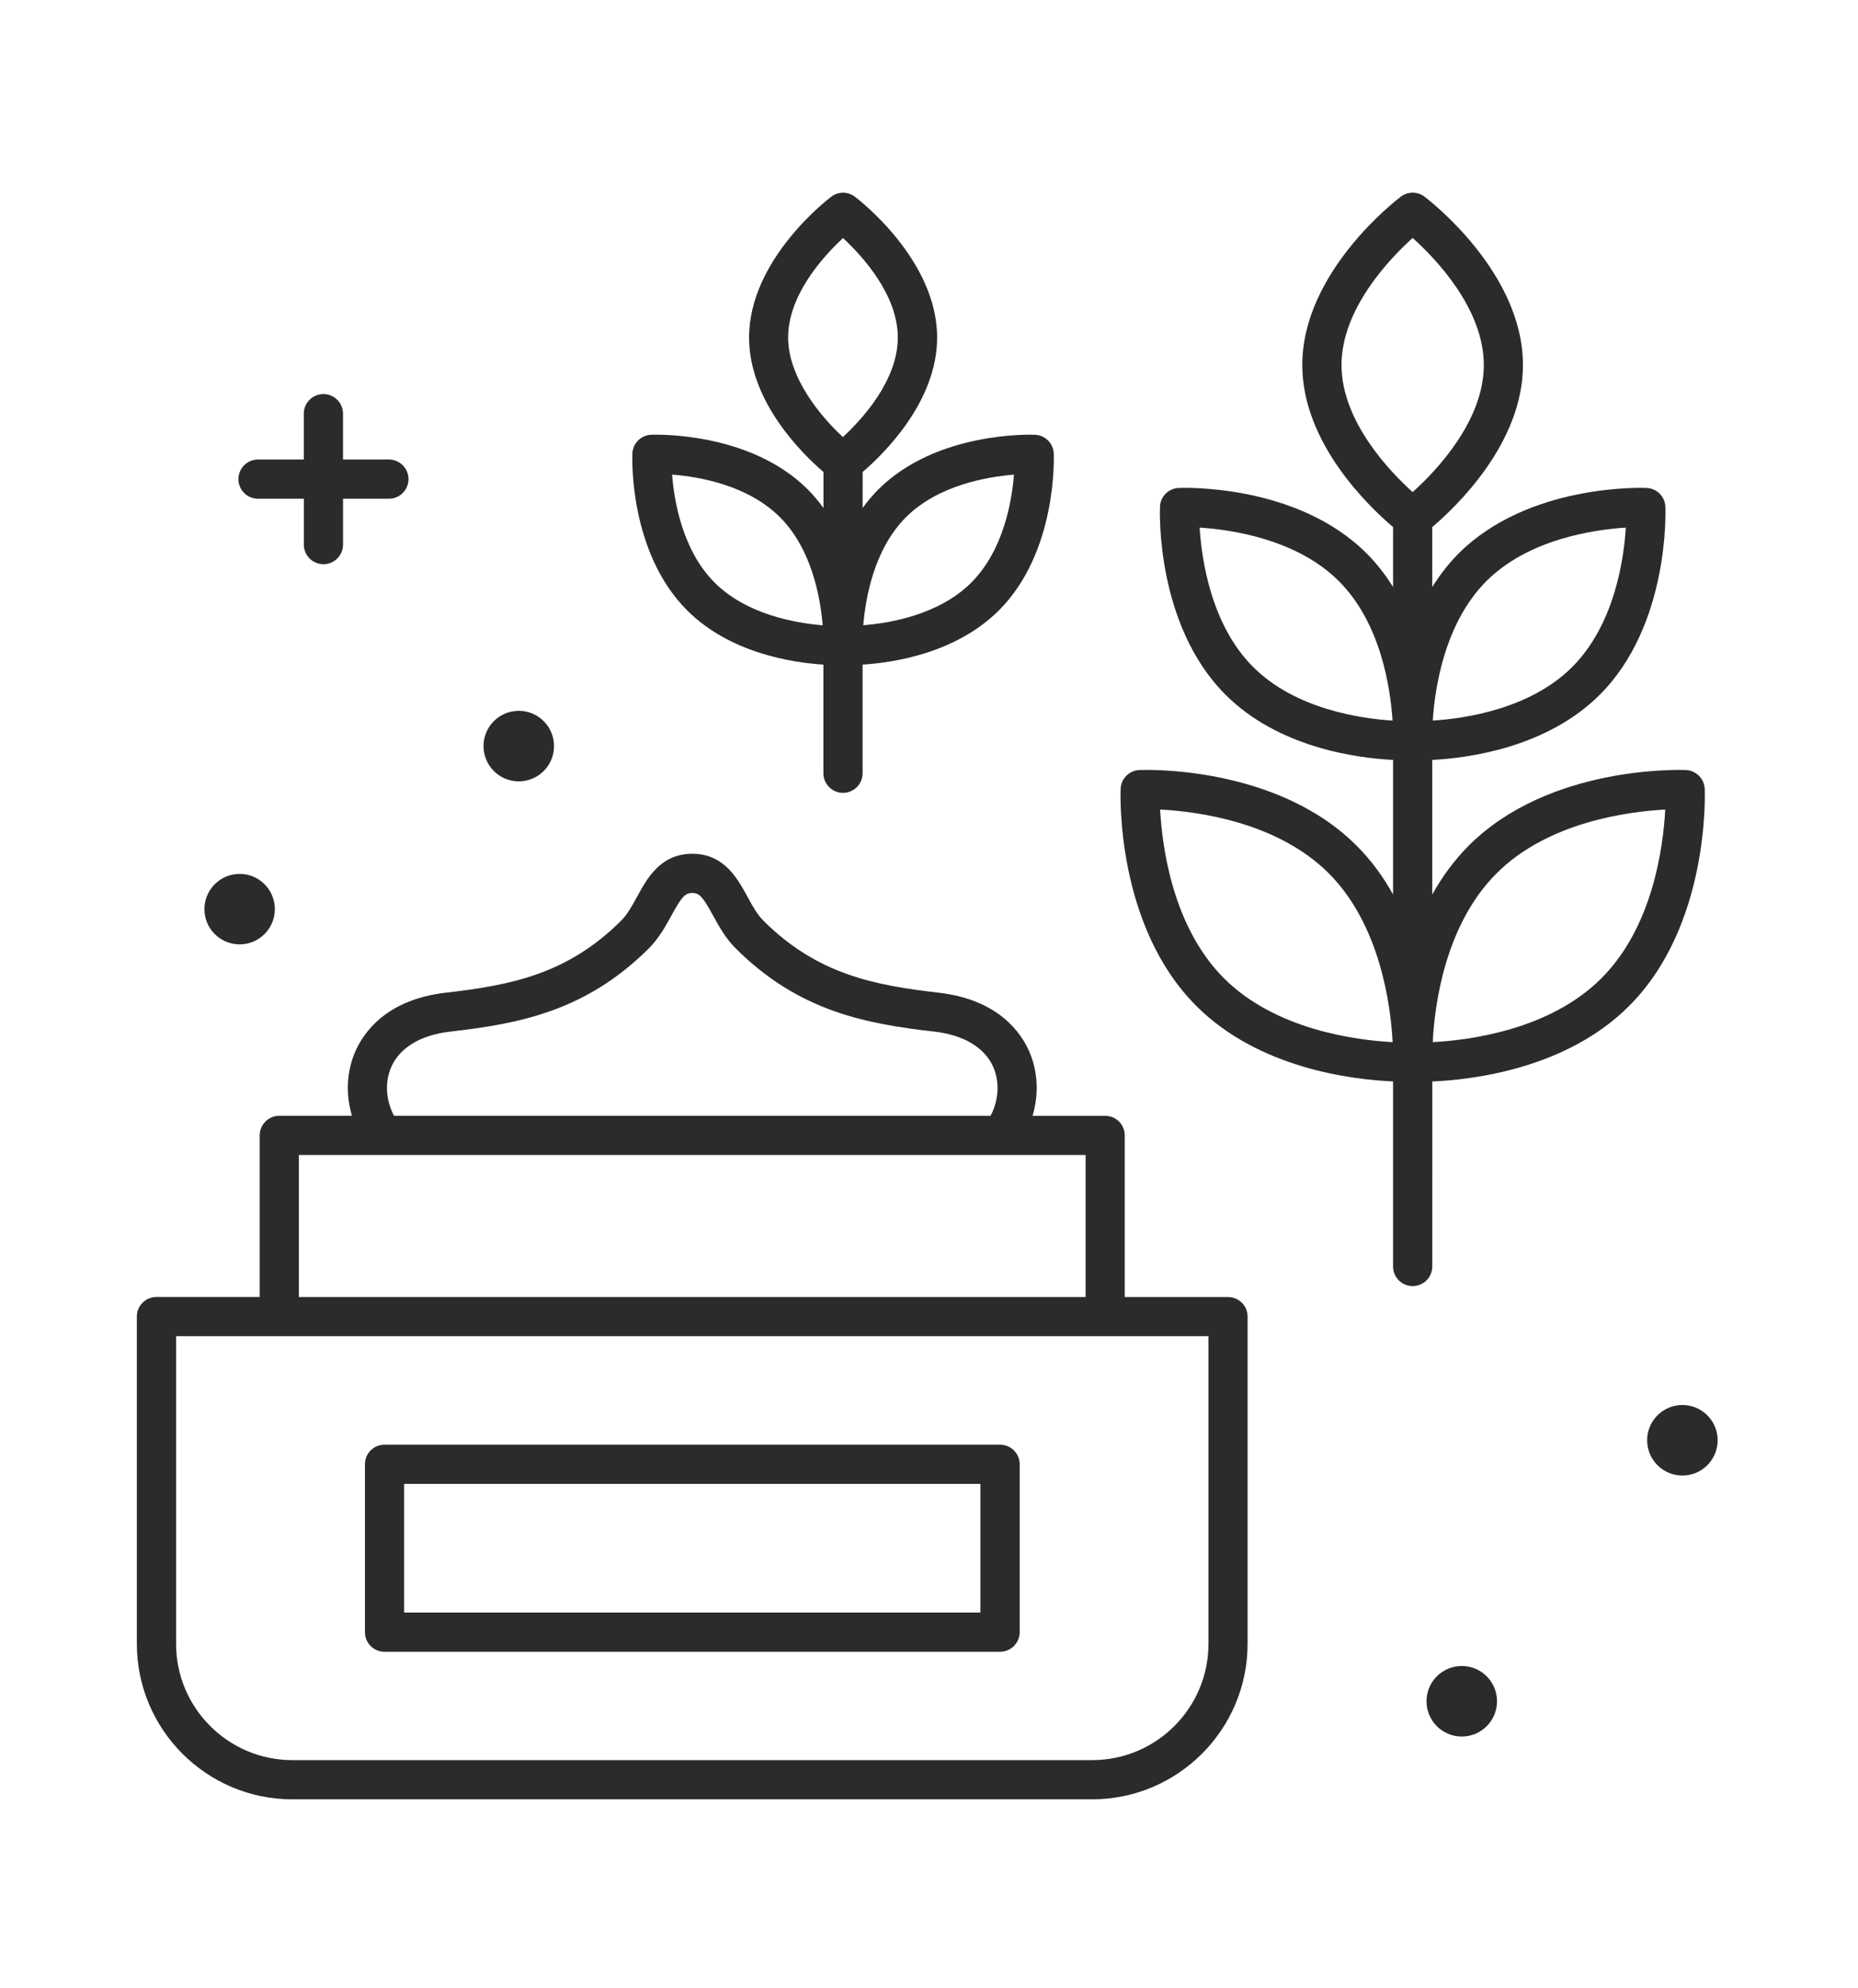 <?xml version="1.0" encoding="utf-8"?>
<!-- Generator: Adobe Illustrator 16.0.0, SVG Export Plug-In . SVG Version: 6.00 Build 0)  -->
<!DOCTYPE svg PUBLIC "-//W3C//DTD SVG 1.1//EN" "http://www.w3.org/Graphics/SVG/1.1/DTD/svg11.dtd">
<svg version="1.1" id="Calque_1" xmlns="http://www.w3.org/2000/svg" xmlns:xlink="http://www.w3.org/1999/xlink" x="0px" y="0px"
	 width="43px" height="46px" viewBox="0 0 43 46" enable-background="new 0 0 43 46" xml:space="preserve">
<g display="none">
	<path display="inline" fill="#2B2B2B" d="M32.278,20.339c-0.176-0.178-0.489-0.178-0.665,0c-0.311,0.314-7.621,7.764-7.621,13.729
		c0,4.385,3.568,7.954,7.954,7.954c4.385,0,7.953-3.569,7.953-7.954C39.899,28.103,32.59,20.653,32.278,20.339z M31.946,41.085
		c-3.868,0-7.018-3.148-7.018-7.018c0-4.887,5.581-11.183,7.018-12.72c1.435,1.538,7.018,7.833,7.018,12.72
		C38.964,37.937,35.815,41.085,31.946,41.085z"/>
	<path display="inline" fill="#2B2B2B" d="M31.946,37.339c-1.804,0-3.271-1.468-3.271-3.271c0-0.26-0.208-0.468-0.467-0.468
		c-0.26,0-0.47,0.208-0.47,0.468c0,2.32,1.888,4.208,4.208,4.208c0.259,0,0.468-0.21,0.468-0.468
		C32.414,37.549,32.205,37.339,31.946,37.339z"/>
	<path display="inline" fill="#2B2B2B" d="M26.498,19.121c2.507,0,4.546-2.039,4.546-4.546c0-3.335-4.04-7.455-4.212-7.628
		c-0.178-0.178-0.49-0.178-0.667,0c-0.171,0.174-4.214,4.293-4.214,7.628C21.951,17.082,23.992,19.121,26.498,19.121z M26.498,7.96
		c0.951,1.043,3.61,4.176,3.61,6.615c0,1.99-1.62,3.609-3.61,3.609c-1.991,0-3.61-1.619-3.61-3.609
		C22.888,12.139,25.547,9.003,26.498,7.96z"/>
	<path display="inline" fill="#2B2B2B" d="M24.621,40.812c-0.373,0.182-0.769,0.273-1.173,0.273H7.027
		c-1.498,0-2.716-1.219-2.716-2.716v-5.607c0-4.371,3.372-7.873,6.259-9.543l0.024-0.014c1.257-0.676,2.007-1.828,2.053-3.174
		v-7.166c-0.028-0.926-0.754-1.566-1.065-1.839c-0.038-0.034-0.07-0.061-0.084-0.075c-0.165-0.188-0.256-0.429-0.256-0.679
		c0-0.568,0.463-1.03,1.03-1.03h5.932c0.567,0,1.029,0.462,1.029,1.03c0,0.25-0.09,0.491-0.25,0.674
		c-0.02,0.02-0.051,0.046-0.089,0.08c-0.311,0.273-1.038,0.914-1.065,1.853l0,7.169c0.047,1.329,0.795,2.481,2.053,3.157
		l0.022,0.014c1.55,0.895,2.936,2.098,4.008,3.48c0.159,0.204,0.456,0.24,0.658,0.082c0.205-0.158,0.241-0.453,0.083-0.657
		c-1.148-1.476-2.627-2.762-4.28-3.716l-0.048-0.026c-0.562-0.304-1.512-1.014-1.561-2.351v-7.138
		c0.016-0.519,0.51-0.955,0.747-1.164c0.074-0.065,0.127-0.112,0.171-0.162c0.313-0.358,0.488-0.819,0.488-1.296
		c0-1.058-0.841-1.922-1.888-1.962V5.964c0-0.258-0.21-0.468-0.469-0.468h-5.15c-0.259,0-0.468,0.21-0.468,0.468V8.31
		c-1.049,0.041-1.888,0.904-1.888,1.962c0,0.477,0.173,0.938,0.487,1.296c0.044,0.05,0.096,0.097,0.17,0.162
		c0.238,0.209,0.733,0.645,0.748,1.15v7.135c-0.048,1.353-1,2.063-1.562,2.367l-0.046,0.026c-3.104,1.794-6.728,5.583-6.728,10.354
		v5.607c0,2.014,1.639,3.652,3.652,3.652h16.421c0.548,0,1.08-0.124,1.581-0.366c0.233-0.112,0.33-0.394,0.217-0.627
		C25.134,40.795,24.854,40.699,24.621,40.812z M13.13,6.433h4.215v1.873H13.13V6.433z"/>
	<path display="inline" fill="#2B2B2B" d="M34.116,9.91h1.03v1.029c0,0.259,0.21,0.468,0.468,0.468c0.259,0,0.469-0.209,0.469-0.468
		V9.91h1.029c0.26,0,0.469-0.21,0.469-0.469c0-0.259-0.209-0.468-0.469-0.468h-1.029v-1.03c0-0.259-0.21-0.468-0.469-0.468
		c-0.258,0-0.468,0.209-0.468,0.468v1.03h-1.03c-0.259,0-0.469,0.209-0.469,0.468C33.647,9.7,33.857,9.91,34.116,9.91z"/>
	<circle display="inline" fill="#2B2B2B" cx="37.933" cy="18.286" r="0.843"/>
	<path display="inline" fill="#2B2B2B" d="M9.588,29.99c-0.259,0-0.468,0.21-0.468,0.469v5.885c0,0.258,0.209,0.468,0.468,0.468
		h11.3c0.257,0,0.468-0.21,0.468-0.468v-5.885c0-0.259-0.21-0.469-0.468-0.469H9.588z M20.419,35.874H10.057v-4.947h10.362V35.874z"
		/>
</g>
<g>
	<path fill="#2B2B2B" d="M5.97,11.538h1.062v1.062c0,0.25,0.203,0.453,0.454,0.453s0.453-0.203,0.453-0.453v-1.062h1.061
		c0.25,0,0.454-0.203,0.454-0.453c0-0.25-0.203-0.454-0.454-0.454H7.938V9.57c0-0.25-0.202-0.453-0.453-0.453S7.031,9.32,7.031,9.57
		v1.061H5.97c-0.25,0-0.452,0.203-0.452,0.454C5.518,11.335,5.719,11.538,5.97,11.538z"/>
	<circle fill="#2B2B2B" cx="12.006" cy="17.261" r="0.816"/>
	<circle fill="#2B2B2B" cx="33.83" cy="39.359" r="0.816"/>
	<circle fill="#2B2B2B" cx="38.936" cy="33.321" r="0.816"/>
	<circle fill="#2B2B2B" cx="5.546" cy="21.033" r="0.815"/>
	<path fill="#2B2B2B" d="M28.42,30.007h-2.39v-3.739c0-0.25-0.2-0.453-0.452-0.453h-1.682c0.147-0.489,0.128-1.013-0.072-1.479
		c-0.19-0.443-0.718-1.209-2.094-1.369c-1.478-0.171-2.804-0.414-4.06-1.664c-0.149-0.149-0.26-0.351-0.375-0.564
		c-0.228-0.416-0.539-0.987-1.273-0.987c-0.735,0-1.047,0.571-1.274,0.987c-0.117,0.213-0.226,0.415-0.376,0.564
		c-1.255,1.25-2.582,1.493-4.061,1.664c-1.376,0.16-1.901,0.926-2.092,1.369C8.018,24.802,8,25.325,8.146,25.814H6.464
		c-0.25,0-0.454,0.203-0.454,0.453v3.739h-2.39c-0.25,0-0.453,0.203-0.453,0.453v7.57c0,1.984,1.613,3.599,3.598,3.599h18.509
		c1.984,0,3.599-1.614,3.599-3.599v-7.57C28.874,30.21,28.671,30.007,28.42,30.007z M9.051,24.694
		c0.196-0.454,0.68-0.748,1.364-0.827c1.589-0.182,3.136-0.468,4.596-1.921c0.243-0.242,0.396-0.524,0.531-0.771
		c0.234-0.428,0.315-0.516,0.479-0.516c0.163,0,0.244,0.087,0.478,0.516c0.136,0.247,0.289,0.529,0.532,0.771
		c1.46,1.454,3.007,1.74,4.597,1.921c0.683,0.08,1.168,0.373,1.363,0.827c0.149,0.347,0.121,0.767-0.066,1.12H9.119
		C8.931,25.461,8.903,25.041,9.051,24.694z M6.917,26.721h18.207v3.286H6.917V26.721z M27.968,38.03
		c0,1.484-1.206,2.691-2.692,2.691H6.766c-1.484,0-2.691-1.207-2.691-2.691v-7.117h23.893V38.03z"/>
	<path fill="#2B2B2B" d="M23.144,33.423H8.898c-0.25,0-0.452,0.202-0.452,0.452v3.886c0,0.25,0.202,0.453,0.452,0.453h14.246
		c0.25,0,0.455-0.203,0.455-0.453v-3.886C23.599,33.625,23.394,33.423,23.144,33.423z M22.69,37.307H9.352V34.33H22.69V37.307z"/>
	<path fill="#2B2B2B" d="M39.453,18.249c-0.012-0.235-0.201-0.424-0.436-0.434c-0.129-0.005-3.166-0.11-5.026,1.749
		c-0.343,0.345-0.622,0.731-0.844,1.131v-3.114c0.849-0.044,2.653-0.286,3.878-1.509c1.612-1.612,1.521-4.238,1.517-4.35
		c-0.009-0.234-0.198-0.424-0.434-0.433c-0.111-0.005-2.738-0.095-4.351,1.516c-0.239,0.24-0.439,0.503-0.61,0.776v-1.387
		c0.541-0.459,2.099-1.934,2.099-3.75c0-2.153-2.187-3.825-2.28-3.895c-0.16-0.122-0.384-0.122-0.545,0
		c-0.093,0.07-2.282,1.742-2.282,3.895c0,1.816,1.559,3.291,2.101,3.75v1.387c-0.17-0.273-0.37-0.536-0.61-0.776
		c-1.611-1.612-4.238-1.521-4.351-1.516c-0.235,0.009-0.424,0.198-0.433,0.433c-0.005,0.112-0.096,2.738,1.516,4.35
		c1.223,1.224,3.03,1.466,3.878,1.509v3.114c-0.221-0.399-0.498-0.786-0.845-1.131c-1.859-1.86-4.896-1.755-5.024-1.749
		c-0.237,0.009-0.426,0.198-0.436,0.434c-0.005,0.129-0.109,3.166,1.752,5.024c1.446,1.448,3.607,1.705,4.553,1.746v4.281
		c0,0.251,0.203,0.454,0.454,0.454c0.25,0,0.454-0.203,0.454-0.454V25.02c0.946-0.041,3.107-0.298,4.554-1.746
		C39.563,21.415,39.457,18.378,39.453,18.249z M34.398,13.446c0.976-0.974,2.483-1.192,3.229-1.24
		c-0.047,0.742-0.264,2.247-1.241,3.225c-0.974,0.974-2.483,1.193-3.227,1.24C33.206,15.926,33.428,14.419,34.398,13.446z
		 M29.002,15.431c-0.974-0.973-1.192-2.481-1.239-3.225c0.743,0.048,2.25,0.267,3.224,1.24l0,0c0.974,0.974,1.192,2.481,1.241,3.225
		C31.482,16.624,29.976,16.404,29.002,15.431z M28.327,22.633c-1.195-1.193-1.433-3.06-1.478-3.904
		c0.844,0.043,2.707,0.279,3.904,1.477c1.192,1.193,1.432,3.059,1.477,3.904C31.385,24.065,29.52,23.827,28.327,22.633z
		 M32.693,11.385c-0.53-0.478-1.646-1.639-1.646-2.94c0-1.302,1.118-2.463,1.646-2.94c0.531,0.476,1.647,1.634,1.647,2.94
		C34.341,9.746,33.225,10.908,32.693,11.385z M37.061,22.633c-1.192,1.195-3.061,1.433-3.903,1.477
		c0.042-0.843,0.277-2.706,1.477-3.904c1.192-1.194,3.061-1.432,3.903-1.476C38.495,19.573,38.26,21.435,37.061,22.633z"/>
	<path fill="#2B2B2B" d="M19.056,15.376v2.513c0,0.25,0.203,0.454,0.454,0.454c0.25,0,0.453-0.203,0.453-0.454v-2.513
		c0.736-0.047,2.17-0.27,3.156-1.256c1.347-1.346,1.272-3.534,1.268-3.627c-0.009-0.236-0.198-0.424-0.433-0.435
		c-0.094-0.003-2.281-0.079-3.628,1.267l0,0c-0.134,0.135-0.255,0.278-0.362,0.428V10.92c0.478-0.409,1.724-1.62,1.724-3.111
		c0-1.805-1.827-3.201-1.905-3.259c-0.161-0.122-0.383-0.122-0.544,0c-0.078,0.059-1.903,1.454-1.903,3.259
		c0,1.492,1.245,2.703,1.722,3.111v0.833c-0.107-0.149-0.228-0.292-0.362-0.428l0,0c-1.347-1.346-3.534-1.27-3.627-1.267
		c-0.235,0.01-0.424,0.199-0.434,0.435c-0.004,0.093-0.08,2.281,1.267,3.627C16.886,15.106,18.321,15.329,19.056,15.376z
		 M20.966,11.967L20.966,11.967c0.741-0.741,1.875-0.936,2.5-0.986c-0.049,0.622-0.243,1.753-0.988,2.498
		c-0.74,0.741-1.875,0.937-2.499,0.986C20.03,13.841,20.226,12.708,20.966,11.967z M18.24,7.809c0-0.994,0.827-1.892,1.27-2.301
		c0.443,0.41,1.268,1.307,1.268,2.301c0,0.995-0.828,1.894-1.271,2.302C19.001,9.644,18.24,8.741,18.24,7.809z M18.052,11.967
		c0.741,0.741,0.936,1.875,0.987,2.499c-0.625-0.051-1.758-0.246-2.499-0.986c-0.742-0.741-0.937-1.876-0.986-2.5
		C16.176,11.028,17.307,11.222,18.052,11.967z"/>
</g>
<g display="none">
	<path display="inline" fill="none" stroke="#2B2B2B" stroke-miterlimit="10" d="M21.548,41.867
		c5.069-4.569,8.263-11.203,8.263-18.592c0-7.387-3.194-14.021-8.263-18.589c-5.07,4.568-8.263,11.203-8.263,18.589
		C13.286,30.664,16.479,37.298,21.548,41.867z"/>
	<path display="inline" fill="none" stroke="#2B2B2B" stroke-miterlimit="10" d="M17.012,40.685
		C5.99,36.578,0.463,24.507,3.264,14.328c2.867,0.182,5.717,1.024,8.287,2.595"/>
	<path display="inline" fill="none" stroke="#2B2B2B" stroke-miterlimit="10" d="M31.547,16.923c2.569-1.57,5.42-2.413,8.286-2.595
		c2.802,10.179-2.727,22.25-13.746,26.356"/>
	<line display="inline" fill="none" stroke="#2B2B2B" stroke-miterlimit="10" x1="21.548" y1="17.08" x2="21.548" y2="41.867"/>
	<line display="inline" fill="none" stroke="#2B2B2B" stroke-miterlimit="10" x1="21.548" y1="31.952" x2="26.506" y2="26.995"/>
	<line display="inline" fill="none" stroke="#2B2B2B" stroke-miterlimit="10" x1="21.548" y1="31.952" x2="16.59" y2="26.995"/>
	<line display="inline" fill="none" stroke="#2B2B2B" stroke-miterlimit="10" x1="21.548" y1="24.516" x2="24.854" y2="21.211"/>
	<line display="inline" fill="none" stroke="#2B2B2B" stroke-miterlimit="10" x1="21.548" y1="24.516" x2="18.244" y2="21.211"/>
	<line display="inline" fill="none" stroke="#2B2B2B" stroke-miterlimit="10" x1="35.594" y1="21.211" x2="32.107" y2="26.367"/>
	<line display="inline" fill="none" stroke="#2B2B2B" stroke-miterlimit="10" x1="10.981" y1="26.317" x2="7.502" y2="21.211"/>
</g>
<g display="none">
	<g display="inline">
		<g>
			<g>
				<path fill="#2B2B2B" d="M23.103,41.896H6.004c-1.374,0-2.491-1.155-2.491-2.575V16.776c0-1.346,0.813-2.577,2.027-3.059
					l5.162-2.061c0.294-0.117,0.63,0.027,0.747,0.321c0.118,0.296-0.027,0.63-0.321,0.749l-5.16,2.06
					c-0.779,0.311-1.304,1.109-1.304,1.99V39.32c0,0.786,0.602,1.425,1.34,1.425h17.099c0.319,0,0.577,0.256,0.577,0.575
					C23.68,41.638,23.422,41.896,23.103,41.896z"/>
				<path fill="#2B2B2B" d="M27.603,33.632c-0.316,0-0.574-0.258-0.574-0.576V16.808c0-0.894-0.535-1.7-1.334-2.002l-5.456-2.075
					c-0.298-0.113-0.449-0.446-0.334-0.744c0.112-0.297,0.444-0.445,0.742-0.333l5.459,2.076c1.239,0.472,2.073,1.709,2.073,3.078
					v16.248C28.179,33.374,27.922,33.632,27.603,33.632z"/>
				<path fill="#2B2B2B" d="M23.409,35.103h-9.608c-1.277,0-2.313-1.071-2.313-2.389V21.462c0-1.317,1.037-2.39,2.313-2.39h13.401
					c0.316,0,0.574,0.258,0.574,0.575c0,0.319-0.258,0.577-0.574,0.577H13.801c-0.642,0-1.162,0.555-1.162,1.238v11.252
					c0,0.683,0.521,1.238,1.162,1.238h9.608c0.318,0,0.576,0.258,0.576,0.575S23.728,35.103,23.409,35.103z"/>
			</g>
			<g>
				<path fill="#2B2B2B" d="M36.312,41.896h-0.003l0,0l-9.018-0.009c-0.938-0.003-1.823-0.37-2.486-1.034
					c-0.666-0.667-1.031-1.551-1.031-2.492v-0.136c0-0.939,0.368-1.823,1.036-2.489c0.666-0.663,1.548-1.029,2.487-1.029
					c0.002,0,0.002,0,0.002,0l9.018,0.01c0.941,0.002,1.823,0.369,2.489,1.035c0.663,0.665,1.03,1.551,1.028,2.492v0.134
					C39.834,40.317,38.252,41.896,36.312,41.896z M36.309,40.745c0.003,0,0.003,0,0.003,0c1.306,0,2.369-1.063,2.372-2.37v-0.134
					c0.002-0.634-0.245-1.229-0.691-1.677c-0.449-0.449-1.043-0.698-1.679-0.698l-9.015-0.009h-0.002c-1.307,0-2.37,1.063-2.37,2.37
					l-0.003,0.134c0,1.308,1.064,2.372,2.37,2.374L36.309,40.745z"/>
			</g>
			<g>
				<path fill="#2B2B2B" d="M33.732,34.168c-0.225,0-0.437-0.133-0.528-0.35c-0.127-0.292,0.008-0.632,0.301-0.757l3.342-1.434
					c0.597-0.256,1.062-0.73,1.304-1.336c0.239-0.604,0.232-1.268-0.025-1.866c-0.255-0.6-0.732-1.062-1.337-1.304
					c-0.604-0.241-1.268-0.233-1.867,0.024l-5.548,2.455c-0.291,0.129-0.63-0.002-0.761-0.293c-0.127-0.29,0.003-0.63,0.294-0.759
					l5.556-2.459c1.826-0.783,3.941,0.061,4.722,1.881c0.377,0.882,0.39,1.855,0.033,2.747c-0.354,0.891-1.036,1.59-1.919,1.968
					l-3.339,1.433C33.883,34.151,33.807,34.168,33.732,34.168z"/>
			</g>
		</g>
		<path fill="#2B2B2B" d="M26.735,12.768H4.958c-0.763,0-1.382-0.621-1.382-1.383V7.002c0-0.761,0.62-1.382,1.382-1.382h21.777
			c0.76,0,1.38,0.621,1.38,1.382v1.25c0,0.318-0.255,0.575-0.574,0.575c-0.318,0-0.576-0.257-0.576-0.575v-1.25
			c0-0.127-0.104-0.23-0.229-0.23H4.958c-0.127,0-0.23,0.103-0.23,0.23v2.5h22.813c0.319,0,0.574,0.258,0.574,0.575v1.307
			C28.115,12.146,27.495,12.768,26.735,12.768z M4.728,10.654v0.73c0,0.128,0.103,0.231,0.23,0.231h21.777
			c0.125,0,0.229-0.103,0.229-0.231v-0.73H4.728z"/>
		<path fill="#2B2B2B" d="M29.136,8.828h-7.217c-0.318,0-0.576-0.257-0.576-0.575c0-0.317,0.258-0.575,0.576-0.575h7.217
			c0.316,0,0.576,0.258,0.576,0.575C29.712,8.57,29.452,8.828,29.136,8.828z"/>
		<path fill="#2B2B2B" d="M6.589,30.287c-0.317,0-0.575-0.258-0.575-0.575v-0.557c0-0.317,0.258-0.575,0.575-0.575
			c0.318,0,0.575,0.258,0.575,0.575v0.557C7.165,30.029,6.907,30.287,6.589,30.287z"/>
		<path fill="#2B2B2B" d="M6.589,26.947c-0.317,0-0.575-0.257-0.575-0.575v-8.124c0-1.214,0.986-2.201,2.2-2.201h2.446
			c0.319,0,0.577,0.257,0.577,0.575c0,0.317-0.258,0.575-0.577,0.575H8.214c-0.579,0-1.05,0.472-1.05,1.051v8.124
			C7.165,26.69,6.907,26.947,6.589,26.947z"/>
		<path fill="#2B2B2B" d="M27.368,17.197H15.846c-0.316,0-0.574-0.258-0.574-0.575c0-0.318,0.257-0.575,0.574-0.575h11.522
			c0.316,0,0.573,0.257,0.573,0.575C27.941,16.939,27.685,17.197,27.368,17.197z"/>
		<path fill="#2B2B2B" d="M26.465,38.848c-0.316,0-0.574-0.26-0.574-0.577c0-0.904,0.735-1.642,1.641-1.642h3.755
			c0.318,0,0.576,0.258,0.576,0.575c0,0.318-0.258,0.575-0.576,0.575h-3.755c-0.271,0-0.49,0.221-0.49,0.491
			C27.041,38.588,26.784,38.848,26.465,38.848z"/>
	</g>
	<g display="inline">
		<g>
			<path fill="#2B2B2B" stroke="#2B2B2B" stroke-width="0.25" stroke-miterlimit="10" d="M19.093,31.243
				c-0.552,0-0.996-0.104-1.176-0.21c-0.513-0.304-2.015-2.505-0.805-4.541c1.184-1.988,4.973-3.084,5.134-3.13
				c0.074-0.019,0.152-0.01,0.217,0.029c0.066,0.04,0.112,0.104,0.13,0.177c0.036,0.164,0.881,4.016-0.303,6.004
				C21.506,30.893,20.115,31.243,19.093,31.243z M22.11,23.985c-0.896,0.292-3.628,1.286-4.522,2.791
				c-1.025,1.725,0.327,3.604,0.612,3.783c0.293,0.164,2.589,0.456,3.614-1.267C22.711,27.785,22.281,24.911,22.11,23.985z"/>
		</g>
		<g>
			<path fill="#2B2B2B" stroke="#2B2B2B" stroke-width="0.25" stroke-miterlimit="10" d="M18.058,31.072
				c-0.072,0-0.146-0.029-0.199-0.085c-0.106-0.11-0.102-0.286,0.008-0.391c1.707-1.633,2.639-3.518,2.676-4.537
				c0.006-0.151,0.136-0.281,0.287-0.265c0.153,0.005,0.271,0.134,0.267,0.287c-0.041,1.094-0.949,3.099-2.847,4.914
				C18.195,31.047,18.126,31.072,18.058,31.072z"/>
		</g>
	</g>
</g>
</svg>
